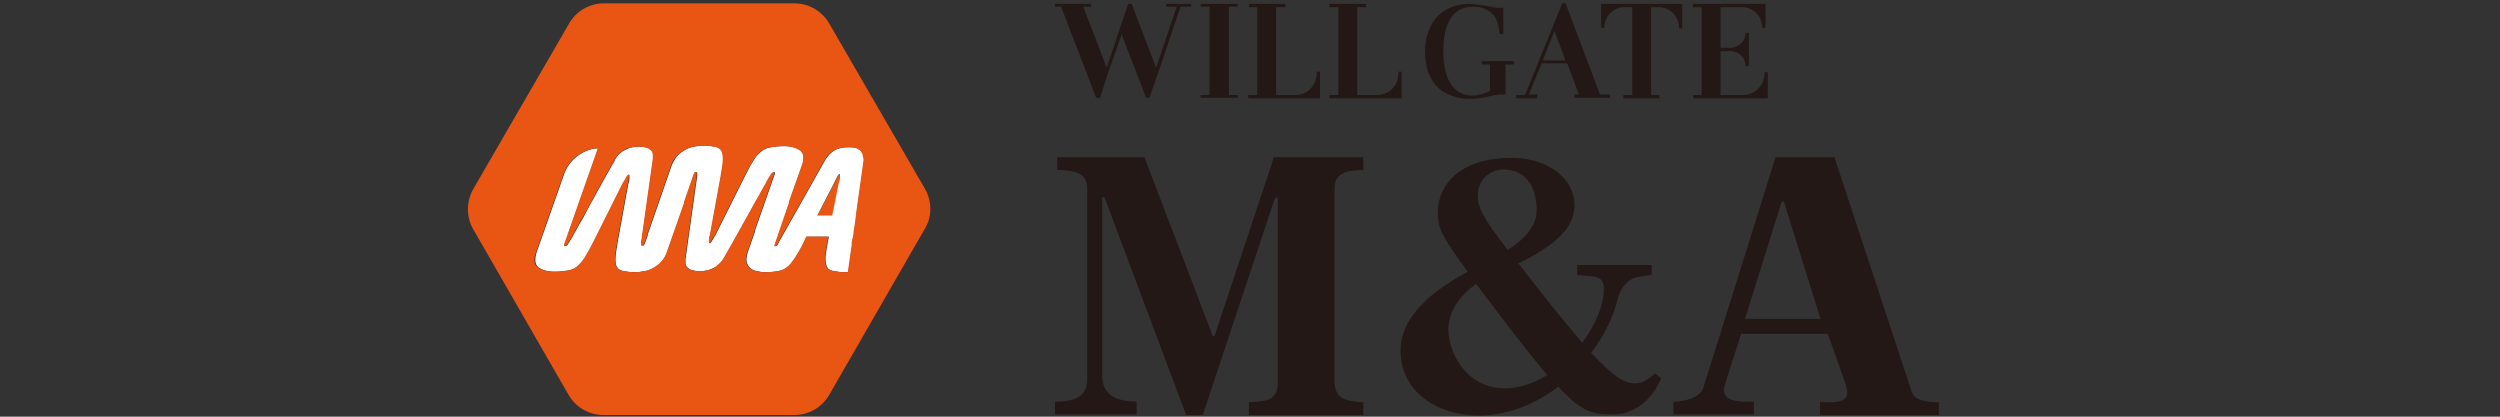 <?xml version="1.0" encoding="utf-8"?>
<!-- Generator: Adobe Illustrator 26.0.3, SVG Export Plug-In . SVG Version: 6.00 Build 0)  -->
<svg version="1.1" id="レイヤー_2_00000150085703066890071940000001768285771811796888_"
	 xmlns="http://www.w3.org/2000/svg" xmlns:xlink="http://www.w3.org/1999/xlink" x="0px" y="0px" viewBox="0 0 450 75"
	 style="enable-background:new 0 0 450 75;" xml:space="preserve">
<rect x="0" y="0" width="450" height="75" fill="#333333" stroke="none"/>
<style type="text/css">
	.st0{fill:#E95513;}
	.st1{fill:#FFFFFF;}
	.st2{fill:#231815;}
</style>
<g>
	<g>
		<g>
			<path class="st0" d="M150.9,31.6c-0.1,0.1-0.2,0.3-0.3,0.5c-0.1,0.2-0.2,0.4-0.3,0.6c-0.1,0.2-0.2,0.3-0.2,0.4l-3.1,6h2.9l1.2-6
				c0,0,0-0.2,0.1-0.3c0-0.2,0-0.4,0.1-0.5c0-0.2,0-0.4,0-0.5c0-0.1,0-0.2-0.1-0.2C151.1,31.4,151,31.4,150.9,31.6z"/>
			<path class="st1" d="M155.4,28.1c0-0.3-0.1-0.6-0.3-0.8c-0.2-0.3-0.5-0.5-0.8-0.6c-0.4-0.2-0.9-0.2-1.6-0.2
				c-0.6,0-1.1,0.1-1.6,0.2c-0.4,0.1-0.8,0.3-1.1,0.5c-0.3,0.2-0.6,0.5-0.8,0.7c-0.2,0.3-0.4,0.5-0.6,0.8l-8.4,14.9
				c0,0-0.1,0.2-0.2,0.4c-0.1,0.2-0.2,0.3-0.3,0.3h-0.2c-0.1,0-0.1-0.1,0-0.2l2.6-7.6c0-0.1,0-0.1,0-0.2l2.3-6.5
				c0.4-1.3,0.3-2.2-0.3-2.7c-0.7-0.5-1.6-0.8-3-0.8c-0.9,0-1.7,0.1-2.3,0.2c-0.6,0.1-1.2,0.3-1.7,0.7c-0.5,0.4-1,0.9-1.4,1.6
				c-0.5,0.7-1,1.7-1.6,2.9l-5.3,10.6c0,0-0.1,0.2-0.2,0.3c-0.1,0.2-0.2,0.4-0.3,0.5c-0.1,0.2-0.2,0.4-0.3,0.5
				c-0.1,0.1-0.2,0.2-0.2,0.2c0,0-0.1-0.1-0.1-0.2c0-0.1,0-0.3,0-0.5c0-0.2,0-0.4,0.1-0.6c0-0.2,0.1-0.3,0.1-0.4l1.9-10.4
				c0.2-1.3,0.4-2.2,0.4-3c0-0.7,0-1.3-0.3-1.6c-0.2-0.4-0.6-0.6-1.2-0.7c-0.5-0.1-1.2-0.2-2.1-0.2c-0.6,0-1.1,0.1-1.7,0.2
				c-0.6,0.1-1.1,0.3-1.6,0.6c-0.5,0.3-1,0.6-1.4,1.1c-0.4,0.5-0.7,1-1,1.7l-4.3,12.4c0,0.1,0,0.1,0,0.2l-0.6,1.6
				c-0.1,0.1-0.1,0.2-0.2,0.2h-0.2c-0.1,0-0.1-0.1-0.1-0.3c0-0.2,0-0.3,0-0.4l2.1-14.9c0-0.3,0-0.5,0-0.8c0-0.3-0.1-0.5-0.3-0.7
				c-0.2-0.2-0.4-0.4-0.8-0.5c-0.3-0.1-0.8-0.2-1.4-0.2c-0.7,0-1.3,0.1-1.7,0.2c-0.5,0.2-0.9,0.4-1.3,0.6c-0.3,0.3-0.7,0.5-0.9,0.8
				c-0.2,0.3-0.4,0.5-0.5,0.8c0,0.1-0.1,0.1-0.1,0.2c-1.3,2.3-2.4,4.2-3.2,5.7c0,0.1-0.1,0.1-0.1,0.2c-0.8,1.4-1.4,2.5-1.9,3.5
				c-0.5,1-1,1.7-1.3,2.3c-0.3,0.6-0.6,1.1-0.9,1.6c0,0.1-0.1,0.2-0.2,0.4c-0.1,0.2-0.2,0.3-0.3,0.5c-0.1,0.2-0.2,0.3-0.3,0.5
				c-0.1,0.1-0.1,0.2-0.2,0.3c-0.1,0.1-0.1,0.2-0.2,0.2c-0.1,0.1-0.2,0.1-0.3,0.1c-0.1,0-0.1-0.1-0.1-0.2c0-0.1,0-0.2,0.1-0.3
				l6-17.1c0,0,0,0,0,0c0,0,0,0,0,0c-2.5,0-5.2,2-6.1,4.5l-5,14.2c-0.4,1.3-0.3,2.2,0.3,2.7c0.7,0.5,1.6,0.8,3,0.8
				c0.9,0,1.7-0.1,2.3-0.2c0.6-0.1,1.2-0.3,1.7-0.7c0.5-0.4,1-0.9,1.4-1.6c0.5-0.7,1-1.7,1.6-2.9l5.3-10.6c0,0,0.1-0.2,0.2-0.3
				c0.1-0.2,0.2-0.4,0.3-0.5c0.1-0.2,0.2-0.4,0.3-0.5c0.1-0.1,0.2-0.2,0.2-0.2c0,0,0.1,0.1,0.1,0.2c0,0.1,0,0.3,0,0.5
				c0,0.2,0,0.4-0.1,0.6c0,0.2-0.1,0.3-0.1,0.4l-1.9,10.4c-0.2,1.3-0.4,2.2-0.4,3c0,0.7,0,1.3,0.3,1.6c0.2,0.4,0.6,0.6,1.2,0.7
				c0.5,0.1,1.2,0.2,2.1,0.2c0.6,0,1.1-0.1,1.7-0.2c0.6-0.1,1.1-0.3,1.6-0.6c0.5-0.3,1-0.6,1.4-1.1c0.4-0.5,0.7-1,1-1.7l3.1-8.8
				c0-0.1,0-0.1,0-0.2l1.8-5.2c0.1-0.1,0.1-0.2,0.2-0.2h0.2c0.1,0,0.1,0.1,0.1,0.3c0,0.2,0,0.3,0,0.4l-2.1,14.9c0,0.3,0,0.5,0,0.8
				c0,0.3,0.1,0.5,0.3,0.7c0.2,0.2,0.4,0.4,0.8,0.5c0.3,0.1,0.8,0.2,1.4,0.2c0.7,0,1.3-0.1,1.7-0.2c0.5-0.2,0.9-0.4,1.3-0.6
				c0.3-0.3,0.7-0.5,0.9-0.8c0.3-0.3,0.5-0.6,0.7-1c1.3-2.3,2.4-4.2,3.2-5.7c0.8-1.5,1.5-2.7,2-3.6c0.5-1,1-1.7,1.3-2.3
				c0.3-0.6,0.6-1.1,0.9-1.6c0-0.1,0.1-0.2,0.2-0.4c0.1-0.2,0.2-0.3,0.3-0.5c0.1-0.2,0.2-0.3,0.3-0.5c0.1-0.1,0.1-0.2,0.2-0.3
				c0.1-0.1,0.1-0.2,0.2-0.2c0.1-0.1,0.2-0.1,0.3-0.1c0.1,0,0.1,0.1,0.1,0.2c0,0.1,0,0.2-0.1,0.3l-3.5,10c0,0.1,0,0.1,0,0.2
				l-1.3,3.7c-0.2,0.7-0.3,1.3-0.2,1.7c0.1,0.5,0.3,0.8,0.6,1.1c0.3,0.3,0.7,0.5,1.2,0.6c0.5,0.1,1,0.2,1.6,0.2
				c0.9,0,1.7-0.1,2.3-0.2c0.6-0.1,1.1-0.3,1.6-0.7c0.5-0.4,1-0.9,1.4-1.6c0.5-0.7,1-1.7,1.7-3l0.4-0.9h4l-0.2,1
				c-0.2,1.2-0.4,2.2-0.4,2.9c0,0.7,0.1,1.3,0.3,1.6c0.2,0.4,0.6,0.6,1.2,0.7c0.5,0.1,1.3,0.2,2.2,0.2c0.1,0,0.3,0,0.4,0l0.7-4.9
				c0,0,0,0,0-0.1c0,0,0-0.1,0-0.3c0-0.1,0-0.3,0.1-0.5c0-0.2,0.1-0.3,0.1-0.5c0-0.2,0-0.3,0.1-0.4c0.1-0.5,0.1-1.1,0.2-1.6
				c0.1-0.6,0.2-1.3,0.3-2.3c0.1-1,0.3-2.2,0.5-3.6c0.2-1.5,0.5-3.4,0.8-5.7C155.5,28.8,155.5,28.5,155.4,28.1z M147,39l3.1-6
				c0-0.1,0.1-0.2,0.2-0.4c0.1-0.2,0.2-0.4,0.3-0.6c0.1-0.2,0.2-0.4,0.3-0.5c0.1-0.1,0.2-0.2,0.2-0.2c0,0,0.1,0.1,0.1,0.2
				c0,0.1,0,0.3,0,0.5c0,0.2,0,0.4-0.1,0.5c0,0.2,0,0.3-0.1,0.3l-1.2,6H147z"/>
			<path class="st0" d="M166.5,34L149.3,4.3c-1.3-2.3-3.7-3.7-6.3-3.7h-34.3c-2.6,0-5,1.4-6.3,3.7L85.2,34c-1.3,2.3-1.3,5.1,0,7.3
				l17.1,29.7c1.3,2.3,3.7,3.7,6.3,3.7H143c2.6,0,5-1.4,6.3-3.7l17.1-29.7C167.8,39.1,167.8,36.3,166.5,34z M155.4,29.1
				c-0.3,2.3-0.6,4.2-0.8,5.7c-0.2,1.5-0.4,2.7-0.5,3.6c-0.1,1-0.2,1.7-0.3,2.3c-0.1,0.6-0.2,1.1-0.2,1.6c0,0.1,0,0.2-0.1,0.4
				c0,0.2-0.1,0.3-0.1,0.5c0,0.2-0.1,0.3-0.1,0.5c0,0.1,0,0.2,0,0.3c0,0,0,0,0,0.1l-0.7,4.9c-0.1,0-0.3,0-0.4,0
				c-0.9,0-1.7-0.1-2.2-0.2c-0.5-0.1-0.9-0.3-1.2-0.7c-0.2-0.4-0.3-0.9-0.3-1.6c0-0.7,0.2-1.7,0.4-2.9l0.2-1h-4l-0.4,0.9
				c-0.6,1.3-1.2,2.2-1.7,3c-0.5,0.7-0.9,1.3-1.4,1.6c-0.5,0.4-1,0.6-1.6,0.7c-0.6,0.1-1.4,0.2-2.3,0.2c-0.6,0-1.1-0.1-1.6-0.2
				c-0.5-0.1-0.9-0.3-1.2-0.6c-0.3-0.3-0.5-0.6-0.6-1.1c-0.1-0.5,0-1,0.2-1.7l1.3-3.7c0,0,0-0.1,0-0.2l3.5-10c0,0,0-0.1,0.1-0.3
				c0-0.1,0-0.2-0.1-0.2c-0.1,0-0.2,0-0.3,0.1c-0.1,0.1-0.2,0.2-0.2,0.2c0,0-0.1,0.1-0.2,0.3c-0.1,0.1-0.2,0.3-0.3,0.5
				c-0.1,0.2-0.2,0.3-0.3,0.5c-0.1,0.2-0.2,0.3-0.2,0.4c-0.3,0.5-0.6,1.1-0.9,1.6c-0.3,0.6-0.7,1.3-1.3,2.3c-0.5,1-1.2,2.2-2,3.6
				c-0.8,1.5-1.9,3.4-3.2,5.7c-0.2,0.3-0.4,0.7-0.7,1c-0.3,0.3-0.6,0.6-0.9,0.8c-0.3,0.3-0.8,0.5-1.3,0.6c-0.5,0.2-1.1,0.2-1.7,0.2
				c-0.6,0-1.1-0.1-1.4-0.2c-0.3-0.1-0.6-0.3-0.8-0.5c-0.2-0.2-0.3-0.5-0.3-0.7c0-0.3,0-0.5,0-0.8l2.1-14.9c0,0,0-0.2,0-0.4
				c0-0.2,0-0.3-0.1-0.3h-0.2c-0.1,0-0.2,0.1-0.2,0.2l-1.8,5.2c0,0,0,0.1,0,0.2l-3.1,8.8c-0.2,0.7-0.6,1.3-1,1.7
				c-0.4,0.5-0.9,0.8-1.4,1.1c-0.5,0.3-1.1,0.5-1.6,0.6c-0.6,0.1-1.1,0.2-1.7,0.2c-0.9,0-1.6-0.1-2.1-0.2c-0.5-0.1-0.9-0.3-1.2-0.7
				c-0.2-0.4-0.3-0.9-0.3-1.6c0-0.7,0.2-1.7,0.4-3l1.9-10.4c0-0.1,0-0.2,0.1-0.4c0-0.2,0.1-0.4,0.1-0.6c0-0.2,0-0.4,0-0.5
				c0-0.1,0-0.2-0.1-0.2c0,0-0.1,0.1-0.2,0.2c-0.1,0.1-0.2,0.3-0.3,0.5c-0.1,0.2-0.2,0.4-0.3,0.5c-0.1,0.2-0.2,0.3-0.2,0.3
				l-5.3,10.6c-0.6,1.2-1.2,2.2-1.6,2.9c-0.5,0.7-1,1.3-1.4,1.6c-0.5,0.4-1,0.6-1.7,0.7c-0.6,0.1-1.4,0.2-2.3,0.2
				c-1.3,0-2.3-0.3-3-0.8c-0.7-0.5-0.8-1.4-0.3-2.7l5-14.2c0.9-2.5,3.6-4.5,6.1-4.5c0,0,0,0,0,0c0,0,0,0,0,0l-6,17.1
				c0,0,0,0.1-0.1,0.3c0,0.1,0,0.2,0.1,0.2c0.1,0,0.2,0,0.3-0.1c0.1-0.1,0.2-0.2,0.2-0.2c0,0,0.1-0.1,0.2-0.3
				c0.1-0.1,0.2-0.3,0.3-0.5c0.1-0.2,0.2-0.3,0.3-0.5c0.1-0.2,0.2-0.3,0.2-0.4c0.3-0.5,0.6-1.1,0.9-1.6c0.3-0.6,0.7-1.3,1.3-2.3
				c0.5-0.9,1.2-2.1,1.9-3.5c0-0.1,0.1-0.1,0.1-0.2c0.8-1.5,1.9-3.4,3.2-5.7c0-0.1,0.1-0.1,0.1-0.2c0.2-0.3,0.3-0.5,0.5-0.8
				c0.3-0.3,0.6-0.6,0.9-0.8c0.4-0.3,0.8-0.5,1.3-0.6c0.5-0.2,1.1-0.2,1.7-0.2c0.6,0,1.1,0.1,1.4,0.2c0.3,0.1,0.6,0.3,0.8,0.5
				c0.2,0.2,0.3,0.5,0.3,0.7c0,0.3,0,0.5,0,0.8l-2.1,14.9c0,0,0,0.2,0,0.4c0,0.2,0,0.3,0.1,0.3h0.2c0.1,0,0.2-0.1,0.2-0.2l0.6-1.6
				c0,0,0-0.1,0-0.2l4.3-12.4c0.2-0.7,0.6-1.3,1-1.7c0.4-0.5,0.9-0.8,1.4-1.1c0.5-0.3,1.1-0.5,1.6-0.6c0.6-0.1,1.1-0.2,1.7-0.2
				c0.9,0,1.6,0.1,2.1,0.2c0.5,0.1,0.9,0.3,1.2,0.7c0.2,0.4,0.3,0.9,0.3,1.6c0,0.7-0.2,1.7-0.4,3l-1.9,10.4c0,0.1,0,0.2-0.1,0.4
				c0,0.2-0.1,0.4-0.1,0.6c0,0.2,0,0.4,0,0.5c0,0.1,0,0.2,0.1,0.2c0,0,0.1-0.1,0.2-0.2c0.1-0.1,0.2-0.3,0.3-0.5
				c0.1-0.2,0.2-0.4,0.3-0.5c0.1-0.2,0.2-0.3,0.2-0.3l5.3-10.6c0.6-1.2,1.2-2.2,1.6-2.9c0.5-0.7,1-1.3,1.4-1.6
				c0.5-0.4,1-0.6,1.7-0.7c0.6-0.1,1.4-0.2,2.3-0.2c1.3,0,2.3,0.3,3,0.8c0.7,0.5,0.8,1.4,0.3,2.7l-2.3,6.5c0,0,0,0.1,0,0.2l-2.6,7.6
				c-0.1,0.1,0,0.2,0,0.2h0.2c0.1,0,0.2-0.1,0.3-0.3c0.1-0.2,0.2-0.3,0.2-0.4l8.4-14.9c0.2-0.3,0.3-0.5,0.6-0.8
				c0.2-0.3,0.5-0.5,0.8-0.7c0.3-0.2,0.7-0.4,1.1-0.5c0.4-0.1,1-0.2,1.6-0.2c0.7,0,1.2,0.1,1.6,0.2c0.4,0.2,0.7,0.4,0.8,0.6
				c0.2,0.3,0.3,0.5,0.3,0.8C155.5,28.5,155.5,28.8,155.4,29.1z"/>
		</g>
	</g>
	<g>
		<path class="st2" d="M306.4,17.1h-1.6v0.6h13.4V13h-0.6v0.4c-0.1,2.1-1.8,3.7-3.9,3.7h-4V9.2h4.5v0h-2.7c1.5,0,2.7,1.2,2.7,2.6
			v0.1h0.6V5.9h-0.6V6c0,1.4-1.2,2.5-2.6,2.6h-1.9V1.3h4.1c1.9,0.1,3.3,1.6,3.4,3.5V5h0.6V0.7h-13.1v0.6h1.6V17.1z"/>
		<path class="st2" d="M302.2,5.1h0.6V0.7h-14.6v4.3h0.6V4.9c0-1.9,1.5-3.5,3.4-3.6h1.6v15.8h-1.6v0.6h6.5v-0.6h-1.5V1.3h1.6
			c1.8,0.1,3.3,1.6,3.4,3.4V5.1z"/>
		<path class="st2" d="M276.7,17.6v-0.6h-1.5l2.3-5.6h4.6l2.1,5.6h-0.8v0.6h6.4v-0.6H288l-6.2-16.4l0,0h-0.6l-1.7,4.2l-2.5,6.1
			l-0.2,0.6l-2.3,5.6h-1.6v0.6H276.7z M279.8,5.6l2,5.3h-4.1L279.8,5.6z"/>
		<path class="st2" d="M258.4,15.3c0.7,0.8,1.5,1.4,2.6,1.8c1,0.4,2.1,0.7,3.2,0.7c0.3,0,1.4,0,1.8-0.1c0.4,0,0.9-0.1,1.3-0.2
			c0.3-0.1,0.6-0.1,0.9-0.2c0.2,0,0.3-0.1,0.4-0.1c0.3-0.1,0.6-0.1,0.8-0.1c0.2,0,0.4-0.1,0.6-0.1c0.2,0,0.7,0,1,0c0,0,0,0,0,0v-5.4
			h1.5v-0.6h-5.8v0.6h1.5v4.8c-1.1,0.5-2.1,0.8-3.1,0.8c-0.9,0-1.7-0.2-2.4-0.6c-0.7-0.4-1.3-1-1.7-1.7c-0.4-0.7-0.7-1.6-0.9-2.5
			c-0.2-0.9-0.3-2-0.3-3.3c0-2.6,0.5-4.6,1.4-5.9c0.9-1.4,2.3-2,4.1-2c0.9,0,1.7,0.2,2.4,0.6c0.7,0.4,1.2,0.9,1.6,1.6
			c0.2,0.4,0.3,0.8,0.4,1.2c0.1,0.4,0.2,0.9,0.2,1.5h0.7V1.4H270v0c-0.1,0-0.1,0-0.1,0c-0.2,0-0.3,0-0.5,0c-0.2,0-0.4-0.1-0.6-0.1
			c-0.2,0-0.5-0.1-0.9-0.2c-0.5-0.1-1.7-0.2-2.1-0.3c-0.4,0-0.9-0.1-1.3-0.1c-1.2,0-2.3,0.2-3.3,0.6c-1,0.4-1.8,1-2.5,1.7
			c-0.7,0.7-1.2,1.6-1.6,2.7c-0.4,1.1-0.6,2.2-0.6,3.6c0,1.3,0.2,2.4,0.5,3.5C257.3,13.7,257.8,14.6,258.4,15.3z"/>
		<path class="st2" d="M237.6,17.7v-4.8h-0.6v0.5c-0.1,2.1-1.8,3.7-3.8,3.7h-3.5V1.3h1.7V0.7h-6.6v0.6h1.5v15.8h-1.6v0.6H237.6z"/>
		<path class="st2" d="M252.3,12.9h-0.6v0.4c0,2.1-1.7,3.8-3.8,3.8h-3.6V1.3h1.6V0.7h-6.6v0.6h1.6v15.8h-1.6v0.6h13V12.9z"/>
		<polygon class="st2" points="217.7,17.1 216.1,17.1 216.1,17.6 222.8,17.6 222.8,17.1 221.2,17.1 221.2,1.2 222.8,1.2 222.8,0.7 
			216.1,0.7 216.1,1.2 217.7,1.2 		"/>
		<polygon class="st2" points="197.3,17.6 198,17.6 199.5,13 199.5,13 201.9,6.2 206.3,17.6 206.9,17.6 208.5,13 212.5,1.2 
			214.4,1.2 214.4,0.7 209.9,0.7 209.9,1.2 211.8,1.2 208.1,12.2 203.7,0.7 203.1,0.7 201.5,5.3 201.5,5.3 199.2,12.2 195,1.2 
			196.4,1.2 196.4,0.7 189.9,0.7 189.9,1.2 191,1.2 		"/>
		<path class="st2" d="M218.6,60.5h-0.3L206,28.3h-15.7v2.3c2.4,0.1,5.4,0.1,5.4,3.3v34.4c0,3.5-3,4-5.8,4v2.3h14.7v-2.3
			c-3.2-0.1-6.2-0.8-6.2-4.7V35.5h0.4l14.7,39.2h3l13-39.1h0.5v33.4c0,3.4-2.7,3.2-5.2,3.4v2.3h20.6v-2.3c-3-0.2-5.2-0.4-5.2-4V34.6
			c0-1.8,0.3-2.9,1.6-3.4c0.4-0.4,2.6-0.6,3.6-0.6v-2.3h-16.1L218.6,60.5z"/>
		<path class="st2" d="M344.1,70.5l-13.9-42.2l-10.6,0l-13,41.5c-0.6,1.9-3.7,2.5-5.4,2.5v2.3h14.5v-2.3h-1.2
			c-1.8,0-4.2-0.2-4.2-2.1c0-0.6,0.3-1.3,0.6-2.3l2.5-7.8h15.6l3.2,9c0.2,0.6,0.3,1.1,0.3,1.5c0,1.6-1.6,1.8-3.1,1.8h-1.8v2.3h21.4
			v-2.3C347.1,72.4,344.6,72.2,344.1,70.5z M314.1,57.4l6.6-21.1h0.4l6.6,21.1H314.1z"/>
		<path class="st2" d="M294.3,69c-1.8,0-3.7-1-7.9-5.5c2.3-3,4-6.4,4.8-9.7c0.3-1.4,1.4-3.3,3.1-3.8c0.3-0.2,2.1-0.4,3-0.5v-1.8
			h-13.4v1.8c0.9,0.1,3.1,0.2,3.4,0.4c0.8,0.1,1.4,0.8,1.4,2c0,3-1.5,6.6-3.9,9.8c-2.8-3.3-6.5-7.8-11.5-14.3
			c8.4-4,10.1-7.5,10.1-10.4c0-5.2-5.2-8.6-11.4-8.6c-8.4,0-13.2,4.2-13.2,10c0,2.5,0.7,4.2,5.4,10.5c-5.9,3.2-12.1,7.8-12.1,14.2
			c0,7.4,6.6,11.7,14.1,11.7c5.1,0,10.1-2,14.3-5.2c4.3,4.7,6.3,5,9.9,5c4.3,0,7.3-3.3,8.6-6.5l-1.1-0.9
			C296.6,68.3,295.8,69,294.3,69z M270.6,30.5c3.7,0,6,2.7,6,7.4c0,2.1-1.3,4.6-5.2,7.1c-4.5-5.8-5.4-7.7-5.4-9.8
			C266,32.1,268.5,30.5,270.6,30.5z M270.9,69.9c-7.1,0-10.2-6.6-10.2-10.6c0-3.3,2.1-6.1,5-8.2c5.8,7.7,9.8,12.9,12.8,16.4
			C276.1,69,273.5,69.9,270.9,69.9z"/>
	</g>
</g>
</svg>
